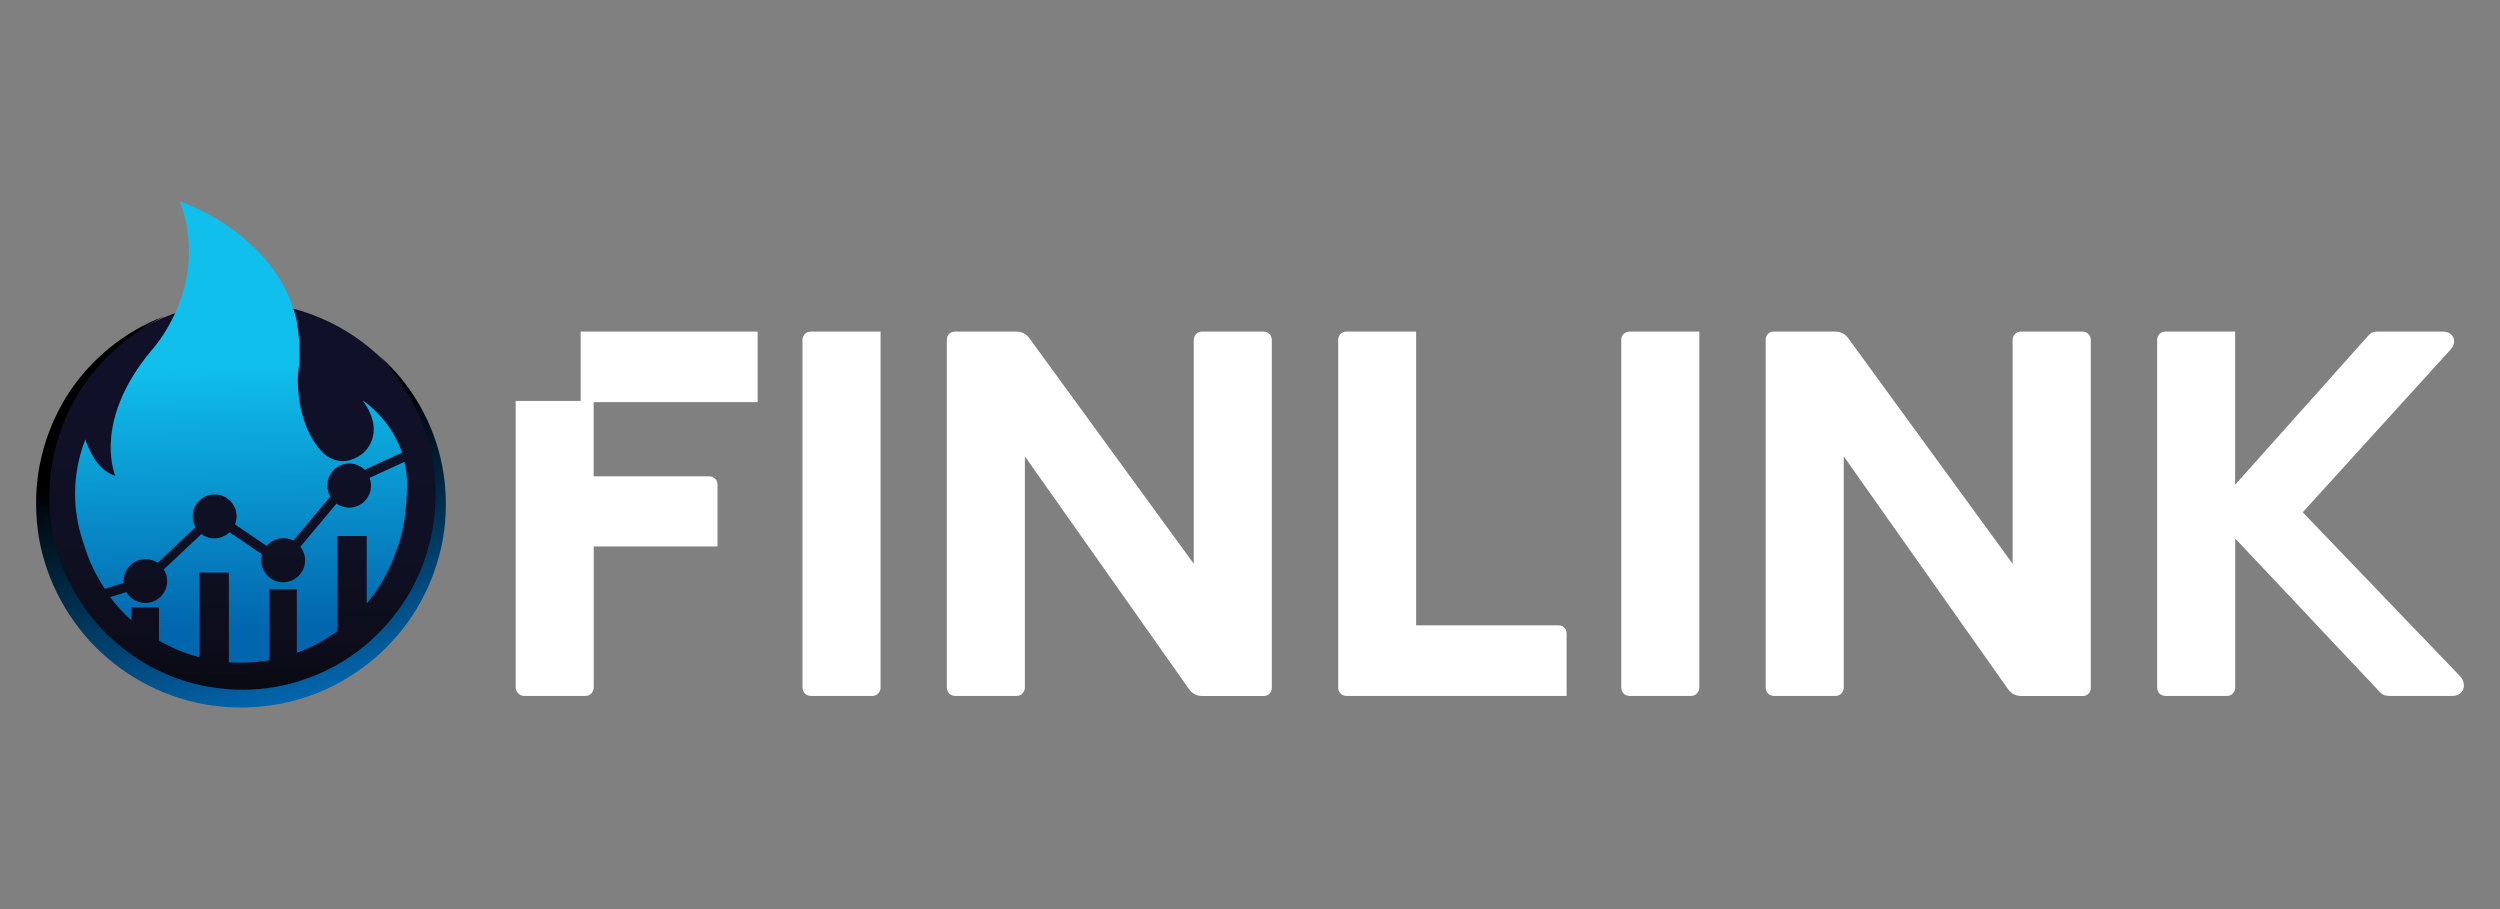 <?xml version="1.0" encoding="utf-8"?>
<!-- Generator: Adobe Illustrator 27.1.1, SVG Export Plug-In . SVG Version: 6.00 Build 0)  -->
<svg version="1.1" id="Layer_1" xmlns="http://www.w3.org/2000/svg"
    xmlns:xlink="http://www.w3.org/1999/xlink" x="0px" y="0px"
    viewBox="0 0 220 80" style="enable-background:new 0 0 220 80;" xml:space="preserve">
<rect x="0" y="0" width="220" height="80" fill="#808080" stroke="none"/>
<style type="text/css">
	.st0{fill:url(#SVGID_1_);}
	.st1{fill:url(#SVGID_00000173871329608910160190000018032424543488692621_);}
	.st2{fill:url(#SVGID_00000130625383496802125100000005471112990174900926_);}
	.st3{fill:url(#SVGID_00000004539310278109166320000013640788666681941911_);}
	.st4{fill:#FFFFFF;}
	.st5{fill:url(#SVGID_00000136392608244079071140000000239818956705157768_);}
	.st6{fill:url(#SVGID_00000043452034904337037620000016569052528176525440_);}
	.st7{fill:url(#SVGID_00000145766314169954639700000010272533321893338536_);}
	.st8{fill:url(#SVGID_00000107564445025880880330000017342485151453325449_);}
	.st9{fill:#FFFFFF;}
	.st10{fill:url(#SVGID_00000052792507472304696530000006493044810938211715_);}
	.st11{fill:url(#SVGID_00000039815498117925581930000006228492985198735267_);}
	.st12{fill:url(#SVGID_00000070086319948379730690000001787035379438642855_);}
	.st13{fill:url(#SVGID_00000068656634030881569720000015749891329278128288_);}
</style>
<g>
	<g>
		<g>
			<g>
				<linearGradient id="SVGID_1_" gradientUnits="userSpaceOnUse" x1="22.201" y1="20.958" x2="20.274" y2="68.665">
					<stop  offset="0" style="stop-color:#10112A"/>
					<stop  offset="0.316" style="stop-color:#101128"/>
					<stop  offset="0.559" style="stop-color:#0F1023"/>
					<stop  offset="0.777" style="stop-color:#0C0C19"/>
					<stop  offset="0.98" style="stop-color:#030304"/>
					<stop  offset="1" style="stop-color:#010101"/>
				</linearGradient>
				<circle class="st0" cx="21.26" cy="44.32" r="17.75"/>
			</g>
			
				<linearGradient id="SVGID_00000026130806072127749610000015241475575872702614_" gradientUnits="userSpaceOnUse" x1="4770.123" y1="26.507" x2="4760.635" y2="61.689" gradientTransform="matrix(-1 0 0 1 4786.518 0)">
				<stop  offset="0.341" style="stop-color:#"/>
				<stop  offset="1" style="stop-color:#0266AE"/>
			</linearGradient>
			<path style="fill:url(#SVGID_00000026130806072127749610000015241475575872702614_);" d="M14.45,27.84
				c-3.5,1.31-6.59,3.83-8.61,7.07c-1,1.62-1.75,3.42-2.19,5.29c-0.45,1.87-0.57,3.82-0.4,5.74c0.33,3.86,2.02,7.58,4.64,10.46
				c2.63,2.87,6.21,4.87,10.05,5.57c3.84,0.7,7.9,0.14,11.38-1.61c1.73-0.89,3.34-2.03,4.7-3.41c0.68-0.69,1.32-1.42,1.88-2.21
				c0.56-0.79,1.06-1.62,1.49-2.49c0.43-0.86,0.78-1.77,1.07-2.69c0.28-0.92,0.5-1.86,0.62-2.82c0.25-1.91,0.2-3.84-0.16-5.72
				c-0.72-3.75-2.7-7.22-5.52-9.68c2.57,2.71,4.27,6.18,4.76,9.8c0.51,3.62-0.16,7.36-1.85,10.54c-1.7,3.18-4.41,5.79-7.64,7.34
				c-1.61,0.76-3.34,1.31-5.11,1.53c-1.77,0.24-3.58,0.18-5.33-0.14c-3.52-0.62-6.8-2.44-9.25-5.04c-2.47-2.6-4.07-6-4.51-9.58
				C4.03,42.23,4.73,38.5,6.5,35.3C8.26,32.09,11.09,29.47,14.45,27.84z"/>
		</g>
		<g>
			
				<linearGradient id="SVGID_00000034070715315505507100000012669655201731446426_" gradientUnits="userSpaceOnUse" x1="20.35" y1="20.323" x2="21.377" y2="55.243">
				<stop  offset="0.341" style="stop-color:#10BFEC"/>
				<stop  offset="1" style="stop-color:#0266AE"/>
			</linearGradient>
			<path style="fill:url(#SVGID_00000034070715315505507100000012669655201731446426_);" d="M10.88,51.13
				c0-0.33,0.08-0.64,0.23-0.91c0.32-0.6,0.96-1.02,1.7-1.02c0.4,0,0.76,0.12,1.07,0.32l3.33-3.13c-0.16-0.28-0.25-0.6-0.25-0.95
				c0-1.06,0.86-1.93,1.93-1.93c1.06,0,1.93,0.86,1.93,1.93c0,0.25-0.05,0.49-0.14,0.71l2.79,1.89c0.35-0.42,0.88-0.68,1.47-0.68
				c0.32,0,0.62,0.08,0.88,0.21l3.25-3.88c-0.17-0.29-0.26-0.62-0.26-0.97c0-1.06,0.86-1.93,1.93-1.93c0.53,0,1,0.21,1.35,0.55
				l3.14-1.44l0.15-0.07c-0.17-0.51-0.39-0.98-0.62-1.4c-1.16-2.11-2.84-3.19-2.84-3.19c2.21,3.06-0.05,4.7-0.05,4.7
				c-1.97,1.5-3.47-0.11-3.47-0.11c-2.57-2.7-2.17-7.04-2.17-7.04c0.17-0.95,0.16-1.98,0.09-2.85c-0.08-1.1-0.26-1.93-0.26-1.93
				c-1.87-7.54-10.23-10.3-10.23-10.3c2.74,7.48-2.45,13.06-2.45,13.06c-0.37,0.44-0.7,0.87-1,1.29c-4.06,5.71-2.23,9.81-2.23,9.81
				c-1.6-0.45-2.39-2.46-2.59-3.05c-0.03-0.1-0.05-0.16-0.05-0.16c-1.51,3.9-0.82,7.27-0.16,9.14c0.42,1.45,1.06,2.8,1.88,4.02
				l1.66-0.53C10.88,51.26,10.88,51.19,10.88,51.13z"/>
			
				<linearGradient id="SVGID_00000026877209398354535760000016164432234276123324_" gradientUnits="userSpaceOnUse" x1="21.966" y1="20.275" x2="22.993" y2="55.195">
				<stop  offset="0.341" style="stop-color:#10BFEC"/>
				<stop  offset="1" style="stop-color:#0266AE"/>
			</linearGradient>
			<path style="fill:url(#SVGID_00000026877209398354535760000016164432234276123324_);" d="M35.81,42.17
				c-0.03-0.54-0.11-1.05-0.22-1.53l-0.19,0.09l-2.88,1.32c0.08,0.21,0.13,0.45,0.13,0.69c0,1.06-0.86,1.93-1.93,1.93
				c-0.41,0-0.8-0.13-1.11-0.35l-3.18,3.79c0.26,0.33,0.42,0.75,0.42,1.2c0,0.11-0.01,0.21-0.03,0.32c-0.14,0.86-0.86,1.53-1.75,1.6
				c-0.05,0-0.1,0.01-0.15,0.01c-1.06,0-1.93-0.86-1.93-1.93c0-0.18,0.03-0.36,0.07-0.53l-2.86-1.94c-0.35,0.33-0.82,0.54-1.34,0.54
				c-0.43,0-0.82-0.14-1.14-0.38l-3.31,3.11c0.19,0.3,0.3,0.65,0.3,1.02c0,0.15-0.02,0.29-0.05,0.43c-0.19,0.86-0.96,1.5-1.88,1.5
				c-0.71,0-1.33-0.39-1.67-0.96l-1.42,0.45c0.56,0.74,1.19,1.43,1.88,2.05v-1.15h2.42v2.92c1.1,0.64,2.3,1.14,3.56,1.47v-4.94
				v-2.51h2.59v2.73v5.16c0.35,0.03,0.7,0.04,1.05,0.04c0.85,0,1.69-0.08,2.51-0.22v-6.01v-0.23h0.68h1.74v5.59
				c1.28-0.47,2.47-1.12,3.56-1.91v-6.9v-1.47h2.59v1.1v4.84c1.16-1.39,2.07-3,2.65-4.77C35.96,45.74,35.81,42.17,35.81,42.17z"/>
		</g>
	</g>
	<g>
		<g>
			<g>
				<path class="st4" d="M66.67,29.18H51.1v6.1h-5.72V60.5c0,0.37,0.33,0.74,0.74,0.74h5.43c0.41,0,0.7-0.37,0.7-0.74V48.09h10.89
					v-5.43c0-0.45-0.33-0.74-0.74-0.74H52.24v-6.53h14.43V29.18z"/>
			</g>
			<g>
				<path class="st4" d="M71.36,29.18c-0.45,0-0.74,0.33-0.74,0.74V60.5c0,0.41,0.29,0.74,0.74,0.74h5.43c0.41,0,0.7-0.37,0.7-0.74
					V29.18H71.36z"/>
			</g>
			<g>
				<path class="st4" d="M111.18,29.18h-5.43c-0.41,0-0.7,0.37-0.7,0.74v19.69L90.67,29.88c-0.33-0.49-0.7-0.7-1.27-0.7h-5.38
					c-0.41,0-0.7,0.33-0.7,0.7V60.5c0,0.41,0.29,0.74,0.74,0.74h5.43c0.41,0,0.7-0.37,0.7-0.74V40.16l14.38,20.39
					c0.33,0.49,0.7,0.7,1.27,0.7h5.38c0.41,0,0.7-0.33,0.7-0.7V29.92C111.92,29.51,111.63,29.18,111.18,29.18z"/>
			</g>
			<g>
				<path class="st4" d="M137.16,55.03h-12.54V29.18h-6.12c-0.45,0-0.74,0.33-0.74,0.74V60.5c0,0.41,0.29,0.74,0.74,0.74h19.36
					v-5.47C137.86,55.32,137.57,55.03,137.16,55.03z"/>
			</g>
			<g>
				<path class="st4" d="M143.41,29.18c-0.45,0-0.74,0.33-0.74,0.74V60.5c0,0.41,0.29,0.74,0.74,0.74h5.43c0.41,0,0.7-0.37,0.7-0.74
					V29.18H143.41z"/>
			</g>
			<g>
				<path class="st4" d="M183.24,29.18h-5.43c-0.41,0-0.7,0.37-0.7,0.74v19.69l-14.38-19.73c-0.33-0.49-0.7-0.7-1.27-0.7h-5.38
					c-0.41,0-0.7,0.33-0.7,0.7V60.5c0,0.41,0.29,0.74,0.74,0.74h5.43c0.41,0,0.7-0.37,0.7-0.74V40.16l14.39,20.39
					c0.33,0.49,0.7,0.7,1.27,0.7h5.38c0.41,0,0.7-0.33,0.7-0.7V29.92C183.98,29.51,183.69,29.18,183.24,29.18z"/>
			</g>
			<g>
				<path class="st4" d="M216.49,59.51l-13.85-14.43l13.03-14.34c0.62-0.7,0.21-1.56-0.7-1.56h-5.71c-0.41,0-0.62,0.08-0.9,0.41
					l-11.67,13.07V29.18h-6.12c-0.45,0-0.74,0.33-0.74,0.74V60.5c0,0.41,0.29,0.74,0.74,0.74h5.43c0.41,0,0.7-0.37,0.7-0.74V47.39
					l12.7,13.48c0.25,0.29,0.53,0.37,0.9,0.37h5.51C216.78,61.24,217.15,60.25,216.49,59.51z"/>
			</g>
		</g>
	</g>
</g>
</svg>